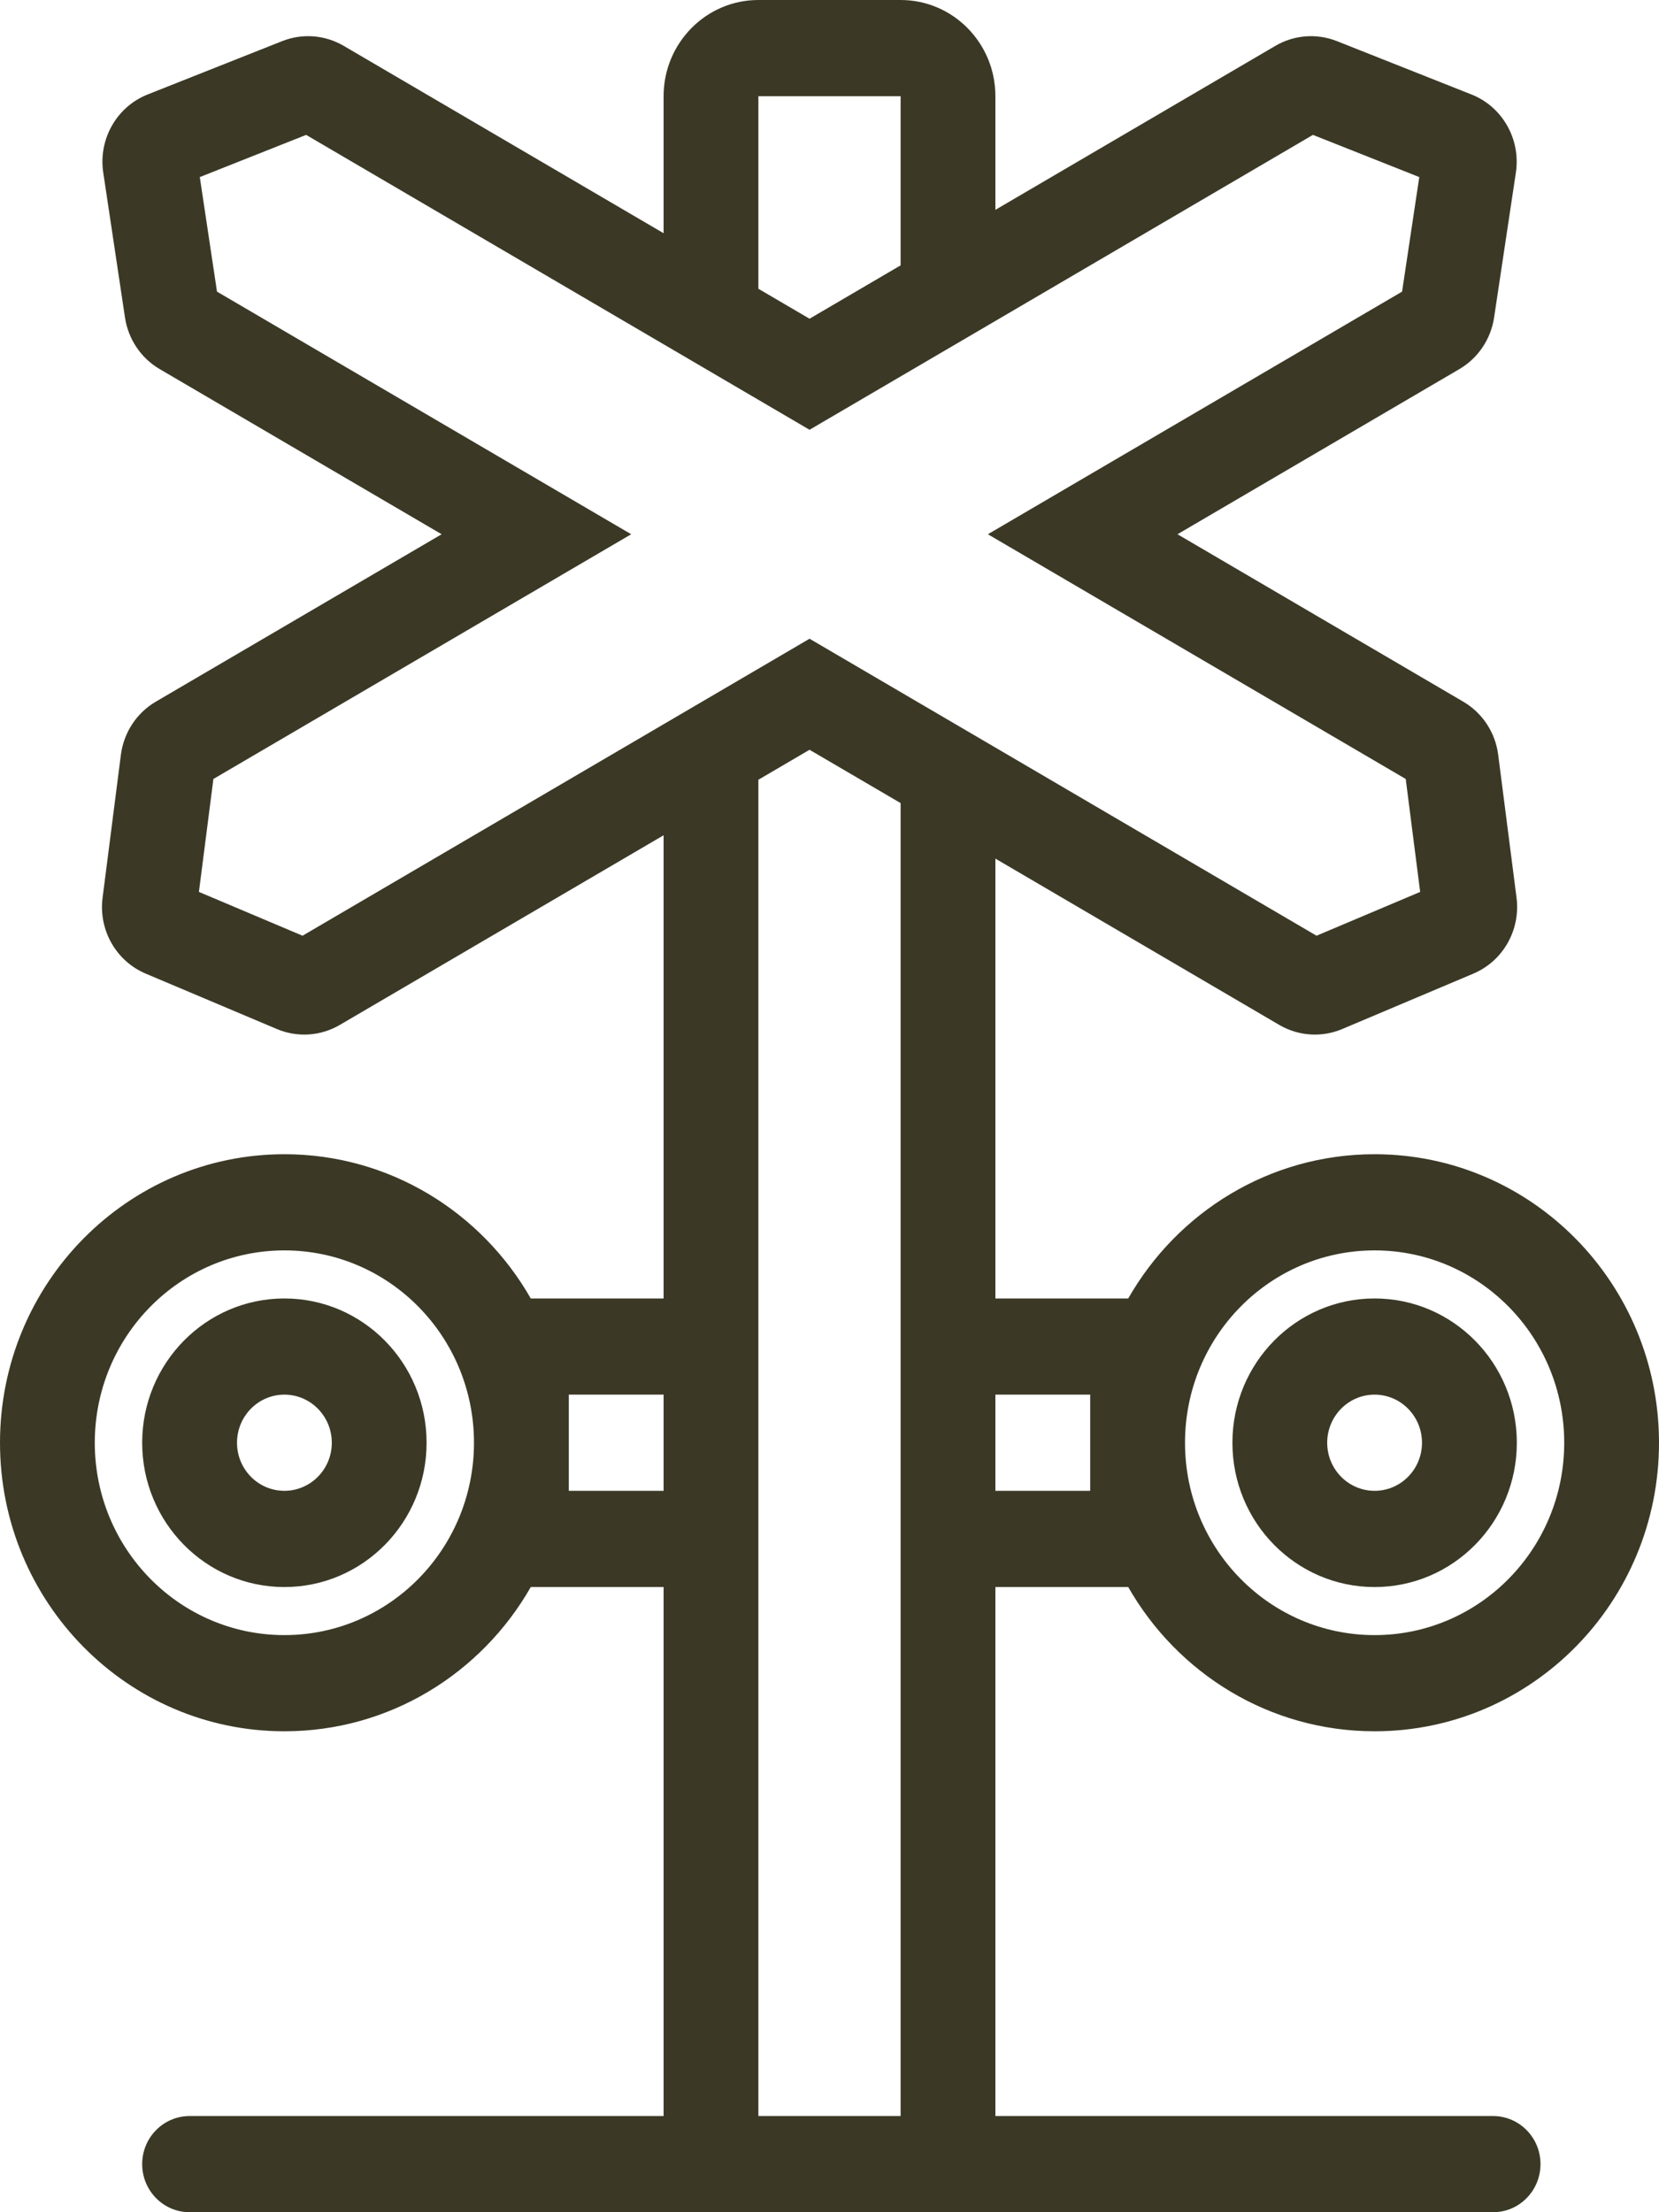 <svg width="30" height="40" viewBox="0 0 30 40" fill="none" xmlns="http://www.w3.org/2000/svg">
<path fill-rule="evenodd" clip-rule="evenodd" d="M12 1.739C12 0.779 12.768 0 13.714 0H16.286C17.233 0 18 0.779 18 1.739V3.794L23.063 0.829C23.401 0.631 23.81 0.599 24.174 0.743L26.608 1.708C27.169 1.93 27.502 2.517 27.412 3.12L27.018 5.741C26.959 6.133 26.728 6.476 26.39 6.674L21.293 9.66L26.46 12.687C26.807 12.89 27.041 13.245 27.092 13.648L27.424 16.233C27.498 16.817 27.178 17.379 26.642 17.605L24.27 18.607C23.901 18.763 23.48 18.735 23.133 18.532L18 15.525V23.478H20.402C21.291 21.919 22.954 20.87 24.857 20.87C27.698 20.87 30 23.206 30 26.087C30 28.968 27.698 31.304 24.857 31.304C22.954 31.304 21.291 30.255 20.402 28.696H18V38.261H27C27.473 38.261 27.857 38.65 27.857 39.13C27.857 39.611 27.473 40 27 40H18H12H3.429C2.955 40 2.571 39.611 2.571 39.13C2.571 38.65 2.955 38.261 3.429 38.261H12V28.696H9.598C8.708 30.255 7.046 31.304 5.143 31.304C2.303 31.304 0 28.968 0 26.087C0 23.206 2.303 20.87 5.143 20.87C7.046 20.87 8.708 21.919 9.598 23.478H12V15.103L6.145 18.532C5.798 18.735 5.378 18.763 5.008 18.607L2.636 17.605C2.1 17.379 1.78 16.817 1.855 16.233L2.186 13.648C2.238 13.245 2.471 12.89 2.818 12.687L7.986 9.66L2.888 6.674C2.55 6.476 2.319 6.133 2.26 5.741L1.867 3.12C1.776 2.517 2.11 1.93 2.67 1.708L5.104 0.743C5.468 0.599 5.877 0.631 6.215 0.829L12 4.217V1.739ZM13.714 38.261H16.286V28.696V23.478V14.521L14.639 13.557L13.714 14.099L13.714 23.478V28.696L13.714 38.261ZM21.429 26.087L21.429 26.083C21.43 24.164 22.965 22.609 24.857 22.609C26.751 22.609 28.286 24.166 28.286 26.087C28.286 28.008 26.751 29.565 24.857 29.565C22.965 29.565 21.43 28.01 21.429 26.091L21.429 26.087ZM19.714 25.217V26.082L19.714 26.087L19.714 26.091V26.956H18V25.217H19.714ZM8.571 26.087C8.571 24.166 7.036 22.609 5.143 22.609C3.249 22.609 1.714 24.166 1.714 26.087C1.714 28.008 3.249 29.565 5.143 29.565C7.036 29.565 8.571 28.008 8.571 26.087ZM10.286 26.087V26.956H12V25.217H10.286V26.087ZM14.639 7.771L14.639 7.771L14.639 7.771L12 6.225V6.225L5.536 2.439L3.613 3.202L3.924 5.273L11.414 9.66L3.859 14.085L3.597 16.127L5.471 16.919L12 13.095L14.639 11.549L14.639 11.549L18 13.517L23.807 16.919L25.681 16.127L25.42 14.085L17.864 9.66L25.354 5.273L25.665 3.202L23.742 2.439L18 5.803L14.639 7.771ZM16.286 1.739V4.798L14.639 5.763L13.714 5.221V1.739L16.286 1.739ZM4.286 26.087C4.286 25.607 4.669 25.217 5.143 25.217C5.616 25.217 6 25.607 6 26.087C6 26.567 5.616 26.956 5.143 26.956C4.669 26.956 4.286 26.567 4.286 26.087ZM5.143 23.478C3.723 23.478 2.571 24.646 2.571 26.087C2.571 27.528 3.723 28.696 5.143 28.696C6.563 28.696 7.714 27.528 7.714 26.087C7.714 24.646 6.563 23.478 5.143 23.478ZM24.857 25.217C24.384 25.217 24 25.607 24 26.087C24 26.567 24.384 26.956 24.857 26.956C25.331 26.956 25.714 26.567 25.714 26.087C25.714 25.607 25.331 25.217 24.857 25.217ZM22.286 26.087C22.286 24.646 23.437 23.478 24.857 23.478C26.277 23.478 27.429 24.646 27.429 26.087C27.429 27.528 26.277 28.696 24.857 28.696C23.437 28.696 22.286 27.528 22.286 26.087Z" fill="#3B3926"/>
</svg>
